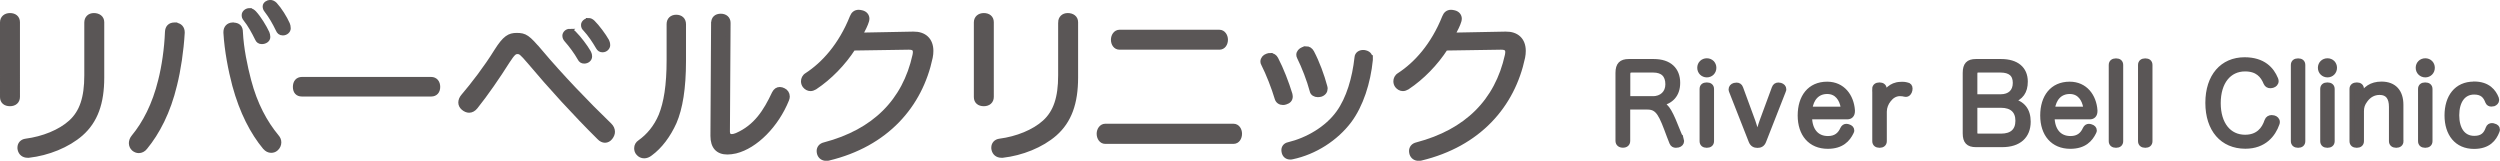 <?xml version="1.0" encoding="UTF-8"?><svg xmlns="http://www.w3.org/2000/svg" viewBox="0 0 268.11 17.24"><defs><style>.d{fill:#5a5656;stroke:#5a5656;stroke-miterlimit:10;stroke-width:.5px;}</style></defs><g id="a"/><g id="b"><g id="c"><g><g><path class="d" d="M1.89,10.39c0,.47-.33,.75-.82,.75s-.82-.25-.82-.73V2.4c0-.47,.35-.75,.82-.75s.82,.25,.82,.73V10.39ZM9.29,2.42c0-.47,.31-.77,.78-.77s.86,.25,.86,.73v5.94c0,2.74-.69,4.65-2.24,6.02-1.44,1.26-3.57,2.1-5.6,2.33h-.13c-.44,0-.73-.25-.82-.64-.02-.07-.02-.13-.02-.2,0-.37,.24-.66,.66-.71,1.84-.24,3.67-.97,4.81-2.01,1.19-1.08,1.7-2.64,1.7-5.01V2.42Z"/><path class="d" d="M18.76,2.67c.55,.02,.8,.37,.8,.8v.05c-.11,1.93-.42,3.98-.82,5.58-.69,2.9-1.86,5.12-3.17,6.71-.18,.24-.44,.36-.69,.36-.18,0-.38-.07-.55-.22-.16-.15-.26-.36-.26-.6,0-.22,.09-.46,.24-.64,1.22-1.48,2.26-3.46,2.9-6.07,.38-1.5,.66-3.39,.73-5.21,.02-.49,.29-.77,.78-.77h.04Zm6.24,0c.55,0,.8,.27,.8,.77,.09,1.8,.49,3.68,.89,5.21,.67,2.55,1.73,4.5,2.99,6.02,.16,.18,.24,.38,.24,.6,0,.25-.11,.51-.33,.69-.15,.13-.33,.18-.51,.18-.24,0-.46-.11-.66-.33-1.33-1.6-2.48-3.79-3.26-6.66-.44-1.66-.84-3.74-.95-5.63v-.09c0-.42,.26-.75,.73-.77h.05Zm1.75-1.55c.2,0,.36,.11,.51,.26,.49,.53,1.09,1.5,1.39,2.15,.05,.13,.09,.27,.09,.44,0,.33-.35,.51-.66,.51-.24,0-.4-.11-.49-.33-.35-.71-.78-1.51-1.26-2.1-.15-.18-.16-.29-.16-.44,0-.26,.29-.49,.58-.49Zm2.21-.88c.2,0,.38,.09,.53,.24,.49,.53,1.06,1.44,1.35,2.1,.05,.13,.09,.26,.09,.46,0,.27-.27,.51-.6,.51-.27,0-.42-.15-.51-.37-.35-.73-.77-1.46-1.22-2.04-.15-.18-.18-.31-.18-.46,0-.26,.33-.44,.55-.44Z"/><path class="d" d="M32.37,10.1c-.46,0-.71-.29-.71-.78s.25-.82,.73-.82h13.84c.47,0,.73,.35,.73,.82s-.26,.78-.71,.78h-13.88Z"/><path class="d" d="M57.93,5.54c2.21,2.61,4.98,5.51,7.46,7.9,.2,.2,.31,.44,.31,.69,0,.2-.07,.4-.24,.62-.15,.2-.36,.31-.58,.31-.2,0-.44-.11-.62-.31-2.53-2.5-5.29-5.52-7.46-8.11-.86-1-.98-1.09-1.31-1.09-.31,0-.49,.15-1.06,1.02-1.02,1.62-2.33,3.52-3.43,4.89-.2,.25-.44,.38-.69,.38-.2,0-.42-.09-.62-.26-.18-.15-.29-.36-.29-.58s.09-.46,.27-.67c1.02-1.19,2.48-3.08,3.57-4.85,.91-1.44,1.39-1.7,2.17-1.7,.89,0,1.19,.18,2.52,1.77Zm3.15-2.19c.2,0,.33,.05,.47,.2,.57,.57,1.22,1.44,1.57,2.04,.05,.11,.13,.24,.13,.47,0,.27-.25,.51-.6,.51-.22,0-.36-.09-.47-.31-.38-.67-.93-1.42-1.44-1.99-.11-.13-.18-.27-.18-.44,0-.24,.24-.49,.53-.49Zm2.01-1.17c.2,0,.33,.07,.49,.22,.47,.46,1.17,1.4,1.5,1.99,.05,.11,.11,.25,.11,.46,0,.22-.22,.51-.57,.51-.22,0-.35-.09-.47-.29-.4-.69-.88-1.4-1.37-1.93-.16-.16-.22-.25-.22-.47,0-.24,.27-.47,.53-.47Z"/><path class="d" d="M71.74,2.58c0-.46,.31-.75,.78-.75s.8,.27,.8,.77v3.94c0,2.94-.36,5.07-1,6.56-.64,1.42-1.53,2.61-2.57,3.37-.22,.18-.46,.26-.67,.26-.24,0-.47-.11-.62-.29-.15-.16-.2-.35-.2-.55,0-.26,.13-.49,.36-.64,.93-.66,1.73-1.6,2.26-2.86,.55-1.37,.86-3.19,.86-5.98V2.58Zm4.78-.13c0-.46,.29-.73,.78-.73,.46,0,.8,.27,.8,.73l-.07,11.67c0,.33,.15,.51,.46,.51,.13,0,.31-.04,.53-.13,2.04-.89,3.08-2.52,4.01-4.5,.15-.29,.35-.42,.6-.42,.13,0,.27,.04,.4,.11,.25,.11,.42,.37,.42,.66,0,.09-.02,.2-.07,.33-1.11,2.75-3.34,5-5.49,5.53-.33,.07-.62,.11-.88,.11-1.02,0-1.57-.58-1.57-1.75l.07-12.11Z"/><path class="d" d="M91.51,5.16c-1.06,1.64-2.52,3.15-4.12,4.21-.16,.09-.31,.15-.47,.15-.24,0-.46-.13-.62-.33-.09-.13-.15-.29-.15-.47,0-.24,.11-.51,.38-.67,1.8-1.17,3.63-3.17,4.85-6.22,.13-.33,.35-.53,.71-.53,.09,0,.2,.02,.33,.05,.38,.09,.57,.36,.57,.66,0,.07-.02,.16-.04,.24-.11,.38-.36,.89-.71,1.5l5.71-.11c1.17-.02,1.9,.64,1.9,1.82,0,.22-.02,.44-.07,.69-1.09,5.16-4.72,9.34-10.94,10.83-.07,.02-.15,.02-.22,.02-.36,0-.64-.18-.75-.53-.02-.09-.04-.18-.04-.27,0-.33,.2-.6,.6-.69,5.32-1.4,8.59-4.65,9.68-9.59,.02-.13,.04-.22,.04-.33,0-.35-.18-.51-.69-.51h-.07l-5.87,.09Z"/><path class="d" d="M106.33,10.39c0,.47-.33,.75-.82,.75s-.82-.25-.82-.73V2.4c0-.47,.35-.75,.82-.75s.82,.25,.82,.73V10.39Zm7.4-7.97c0-.47,.31-.77,.78-.77s.86,.25,.86,.73v5.94c0,2.74-.69,4.65-2.24,6.02-1.44,1.26-3.57,2.1-5.6,2.33h-.13c-.44,0-.73-.25-.82-.64-.02-.07-.02-.13-.02-.2,0-.37,.24-.66,.66-.71,1.84-.24,3.67-.97,4.81-2.01,1.19-1.08,1.7-2.64,1.7-5.01V2.42Z"/><path class="d" d="M132.28,13.52c.44,0,.67,.42,.67,.82,0,.44-.24,.84-.66,.84h-13.77c-.4,0-.66-.4-.66-.84,0-.4,.26-.82,.67-.82h13.73Zm-1.51-10.08c.42,0,.67,.42,.67,.82,0,.44-.25,.82-.66,.82h-10.72c-.42,0-.67-.38-.67-.82,0-.4,.25-.82,.67-.82h10.7Z"/><path class="d" d="M136.24,5.94c.26,0,.47,.13,.6,.38,.57,1.08,1.15,2.59,1.51,3.77,.02,.11,.04,.18,.04,.27,0,.31-.2,.51-.51,.6-.11,.04-.2,.05-.29,.05-.29,0-.55-.15-.64-.46-.35-1.17-.93-2.66-1.46-3.7-.05-.09-.07-.16-.07-.25,0-.27,.2-.51,.47-.6,.11-.05,.24-.07,.35-.07Zm10.74,.35v.13c-.24,2.43-1.02,4.87-2.28,6.55-1.42,1.88-3.68,3.36-6.13,3.87-.07,.02-.15,.02-.2,.02-.33,0-.57-.18-.66-.49-.02-.09-.04-.18-.04-.27,0-.29,.18-.53,.51-.6,2.04-.49,4.14-1.71,5.36-3.41,1.09-1.51,1.73-3.7,1.97-5.91,.02-.4,.37-.57,.67-.57h.09c.46,.07,.69,.29,.69,.69Zm-6.91-1.08c.26,0,.47,.13,.62,.4,.57,1.08,1.09,2.48,1.42,3.72,.02,.05,.02,.13,.02,.18,0,.27-.16,.51-.49,.62-.11,.02-.2,.04-.31,.04-.29,0-.57-.15-.62-.42-.31-1.17-.88-2.63-1.37-3.61-.05-.09-.07-.18-.07-.27,0-.25,.2-.47,.47-.58,.11-.05,.22-.07,.33-.07Z"/><path class="d" d="M155.04,5.16c-1.06,1.64-2.52,3.15-4.12,4.21-.16,.09-.31,.15-.47,.15-.24,0-.46-.13-.62-.33-.09-.13-.15-.29-.15-.47,0-.24,.11-.51,.38-.67,1.8-1.17,3.63-3.17,4.85-6.22,.13-.33,.35-.53,.71-.53,.09,0,.2,.02,.33,.05,.38,.09,.57,.36,.57,.66,0,.07-.02,.16-.04,.24-.11,.38-.36,.89-.71,1.5l5.71-.11c1.17-.02,1.9,.64,1.9,1.82,0,.22-.02,.44-.07,.69-1.09,5.16-4.72,9.34-10.94,10.83-.07,.02-.15,.02-.22,.02-.36,0-.64-.18-.75-.53-.02-.09-.04-.18-.04-.27,0-.33,.2-.6,.6-.69,5.32-1.4,8.59-4.65,9.68-9.59,.02-.13,.04-.22,.04-.33,0-.35-.18-.51-.69-.51h-.07l-5.87,.09Z"/></g><g><path class="d" d="M180.33,14.92c.02,.07,.03,.13,.03,.2,0,.22-.15,.39-.38,.45-.08,.02-.17,.03-.25,.03-.2,0-.37-.09-.45-.3l-.29-.74c-.83-2.24-1.15-3.06-2.3-3.06h-2.11v3.61c0,.32-.22,.48-.53,.48s-.55-.16-.55-.49V7.82c0-.88,.36-1.24,1.17-1.24h2.69c1.67,0,2.58,.88,2.58,2.3,0,1.32-.75,2.01-1.82,2.24,.69,.21,1.06,.98,1.91,3.13l.29,.68Zm-3.1-4.35c.98,0,1.62-.61,1.62-1.53,0-.98-.53-1.51-1.55-1.51h-2.33c-.24,0-.38,.13-.38,.4v2.63h2.64Z"/><path class="d" d="M183.82,7.27c0,.45-.34,.78-.77,.78s-.78-.33-.78-.78,.34-.77,.78-.77,.77,.33,.77,.77Zm-1.3,2.27c0-.3,.2-.45,.52-.45s.53,.15,.53,.45v5.6c0,.31-.22,.46-.53,.46s-.52-.15-.52-.46v-5.6Z"/><path class="d" d="M190.26,9.43c.09-.23,.25-.33,.46-.33,.07,0,.14,.01,.22,.03,.23,.07,.38,.22,.38,.44,0,.06-.01,.13-.05,.2l-2.11,5.38c-.14,.36-.39,.46-.69,.46s-.55-.12-.69-.47l-2.11-5.37c-.02-.07-.04-.13-.04-.18,0-.22,.15-.39,.37-.45,.08-.02,.16-.03,.23-.03,.21,0,.38,.09,.46,.32l1.33,3.62c.14,.39,.37,1.16,.46,1.57,.1-.42,.32-1.24,.47-1.63l1.31-3.55Z"/><path class="d" d="M194.08,12.54c.02,1.41,.72,2.3,1.96,2.3,.83,0,1.29-.41,1.56-1.02,.1-.21,.25-.29,.41-.29,.08,0,.16,.02,.24,.05,.2,.06,.36,.2,.36,.4,0,.07-.01,.14-.06,.21-.37,.76-1.03,1.52-2.53,1.52-1.88,0-2.98-1.33-2.98-3.32s1.03-3.38,2.91-3.38c1.68,0,2.62,1.31,2.73,2.82v.09c0,.41-.22,.63-.57,.63h-4.04Zm3.4-.84c.13,0,.17-.05,.17-.15v-.06c-.14-.82-.63-1.66-1.69-1.66s-1.7,.74-1.85,1.86h3.37Z"/><path class="d" d="M201.03,9.54c0-.3,.22-.45,.54-.45,.29,0,.52,.15,.52,.45v.25c0,.16-.05,.36-.07,.54,.18-.55,.77-1.26,1.76-1.3,.09-.01,.17-.01,.25-.01,.17,0,.3,.02,.46,.06,.26,.03,.37,.2,.37,.41,0,.06-.01,.13-.02,.2-.05,.24-.21,.45-.45,.45-.04,0-.07,0-.1-.01-.16-.04-.31-.07-.55-.07-.49,.01-.87,.26-1.16,.63-.3,.37-.47,.79-.48,1.28v3.17c0,.31-.23,.46-.52,.46-.32,0-.54-.15-.54-.46v-5.6Z"/><path class="d" d="M211.9,15.53c-.82,0-1.16-.36-1.16-1.23V7.82c0-.88,.34-1.24,1.16-1.24h2.71c1.65,0,2.61,.79,2.61,2.17,0,1.09-.47,1.73-1.46,2.06,1.17,.24,1.77,1,1.77,2.24,0,1.56-1.02,2.48-2.79,2.48h-2.84Zm2.65-5.17c.99,0,1.56-.55,1.56-1.47s-.54-1.36-1.58-1.36h-2.39c-.22,0-.33,.14-.33,.37v2.46h2.75Zm-2.75,3.84c0,.25,.12,.38,.37,.38h2.44c1.16,0,1.78-.57,1.78-1.63s-.63-1.64-1.8-1.64h-2.78v2.9Z"/><path class="d" d="M220.09,12.54c.02,1.41,.72,2.3,1.96,2.3,.83,0,1.29-.41,1.56-1.02,.1-.21,.25-.29,.41-.29,.08,0,.16,.02,.24,.05,.2,.06,.36,.2,.36,.4,0,.07-.01,.14-.06,.21-.37,.76-1.03,1.52-2.53,1.52-1.88,0-2.98-1.33-2.98-3.32s1.03-3.38,2.91-3.38c1.68,0,2.62,1.31,2.73,2.82v.09c0,.41-.22,.63-.57,.63h-4.04Zm3.4-.84c.13,0,.17-.05,.17-.15v-.06c-.14-.82-.63-1.66-1.69-1.66s-1.7,.74-1.85,1.86h3.37Z"/><path class="d" d="M226.4,6.97c0-.31,.21-.46,.53-.46s.52,.15,.52,.46V15.14c0,.31-.21,.46-.52,.46s-.53-.15-.53-.46V6.97Z"/><path class="d" d="M229.54,6.97c0-.31,.21-.46,.53-.46s.52,.15,.52,.46V15.14c0,.31-.21,.46-.52,.46s-.53-.15-.53-.46V6.97Z"/><path class="d" d="M244.07,8.47c.03,.08,.05,.16,.05,.23,0,.24-.18,.4-.36,.46-.09,.03-.18,.05-.28,.05-.2,0-.38-.08-.48-.3-.34-.83-.92-1.5-2.23-1.5-1.72,0-2.86,1.39-2.86,3.65s1.14,3.64,2.86,3.64c1.38,0,2.03-.83,2.33-1.75,.09-.25,.3-.36,.52-.36,.07,0,.15,.01,.23,.03,.2,.05,.4,.22,.4,.46,0,.07-.01,.13-.04,.2-.4,1.14-1.37,2.42-3.41,2.42-2.47,0-4.04-1.8-4.04-4.67s1.57-4.64,3.96-4.64c2.02,0,2.93,1.06,3.34,2.07Z"/><path class="d" d="M245.93,6.97c0-.31,.21-.46,.53-.46s.52,.15,.52,.46V15.14c0,.31-.21,.46-.52,.46s-.53-.15-.53-.46V6.97Z"/><path class="d" d="M250.38,7.27c0,.45-.34,.78-.77,.78s-.78-.33-.78-.78,.34-.77,.78-.77,.77,.33,.77,.77Zm-1.3,2.27c0-.3,.2-.45,.52-.45s.53,.15,.53,.45v5.6c0,.31-.22,.46-.53,.46s-.52-.15-.52-.46v-5.6Z"/><path class="d" d="M257.51,15.14c0,.31-.23,.46-.53,.46s-.53-.15-.53-.46v-3.68c0-.98-.39-1.53-1.25-1.53-.62,0-1.14,.28-1.53,.82-.29,.39-.4,.72-.4,1.17v3.22c0,.31-.22,.46-.52,.46-.32,0-.53-.15-.53-.46v-5.6c0-.3,.22-.45,.54-.45,.3,0,.51,.15,.51,.45v.31c0,.15-.03,.26-.05,.48,.4-.82,1.09-1.33,2.18-1.33,1.37,0,2.1,.83,2.1,2.24v3.89Z"/><path class="d" d="M260.87,7.27c0,.45-.34,.78-.77,.78s-.78-.33-.78-.78,.34-.77,.78-.77,.77,.33,.77,.77Zm-1.3,2.27c0-.3,.2-.45,.52-.45s.53,.15,.53,.45v5.6c0,.31-.22,.46-.53,.46s-.52-.15-.52-.46v-5.6Z"/><path class="d" d="M265.32,8.99c1.52,0,2.14,.84,2.42,1.56,.02,.06,.03,.13,.03,.17,0,.22-.17,.36-.34,.43-.08,.02-.17,.03-.25,.03-.17,0-.32-.07-.4-.26-.22-.59-.56-1.03-1.44-1.03-1.2,0-1.85,1.01-1.85,2.47s.64,2.46,1.86,2.46c.9,0,1.25-.44,1.47-1.06,.08-.22,.24-.31,.42-.31,.08,0,.16,.01,.24,.05,.21,.05,.37,.18,.37,.39,0,.07-.01,.13-.05,.21-.31,.79-.92,1.62-2.48,1.62-1.86,0-2.91-1.37-2.91-3.34s1.01-3.38,2.9-3.38Z"/></g></g></g></g></svg>